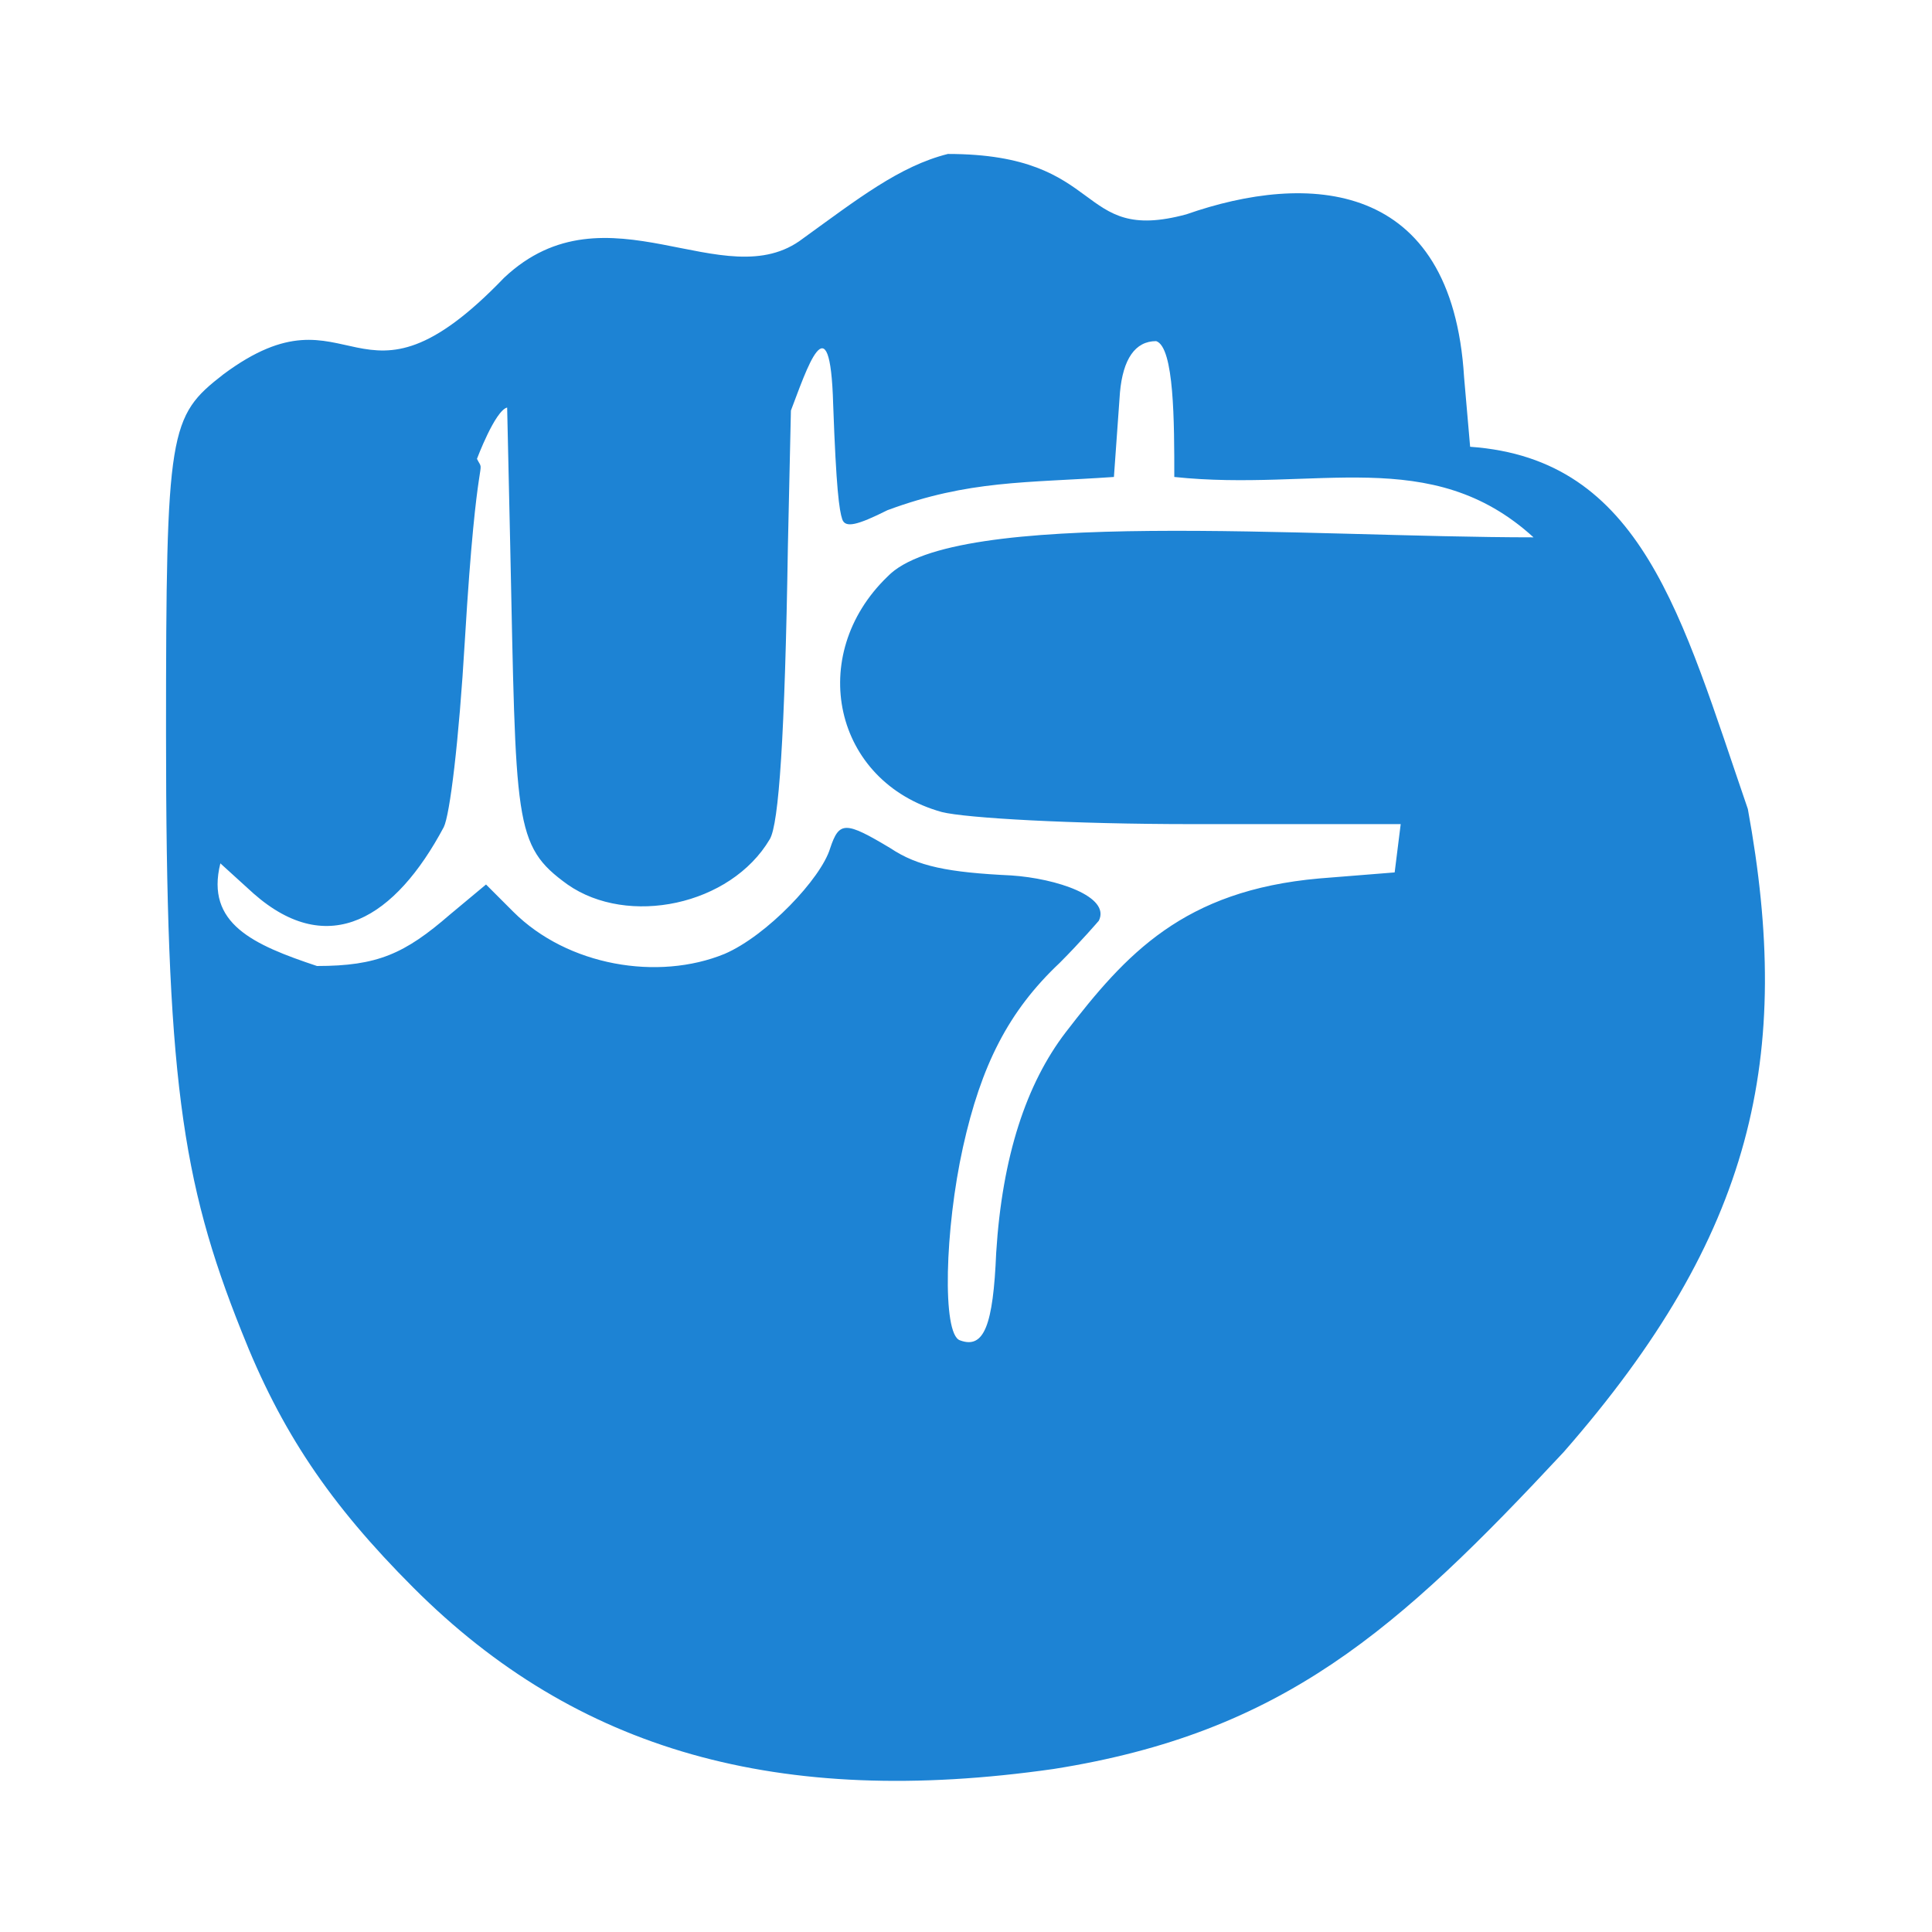 <svg xmlns="http://www.w3.org/2000/svg" viewBox="0 0 64 64" width="64" height="64">
  <path fill="#1d83d4" d="M34.9 58.6c7.6-1.2 11.4-4.6 16.9-10.5 6.3-7.2 7.6-13.1 6.1-21.3-2.2-6.4-3.5-11.6-9.2-12l-.2-2.3c-.4-6.6-5.2-6.8-9.2-5.4-3.7 1-2.6-2-7.9-2-1.6.4-3 1.5-4.8 2.8-2.6 2-6.5-1.9-9.9 1.3-4.9 5.1-5 0-9.3 3.2-1.8 1.4-1.9 1.8-1.9 11.9 0 11.3.5 14.8 2.5 19.8 1.3 3.3 2.9 5.7 5.7 8.5 5.4 5.4 12.1 7.3 21.2 6zm-3.1-14.2c-.6-.2-.5-3.7.1-6.4s1.5-4.5 3.2-6.1c.7-.7 1.3-1.4 1.3-1.4.4-.8-1.4-1.4-2.9-1.5-2.1-.1-3.1-.3-4-.9-1.5-.9-1.7-.9-2 0-.3 1-2.1 2.9-3.5 3.5-2.2.9-5.2.4-7-1.4l-.9-.9-1.2 1c-1.5 1.3-2.4 1.7-4.4 1.7-2.1-.7-3.7-1.4-3.2-3.4l1.1 1c2.5 2.2 4.7.8 6.3-2.2.2-.4.5-2.8.7-6.2.4-6.7.7-5.4.4-6 0 0 .6-1.6 1-1.7l.1 4.5c.2 9.3.1 10 1.9 11.3 2 1.4 5.4.7 6.7-1.5.3-.5.5-3.4.6-9.7l.1-4.5c.5-1.3 1.3-3.8 1.4-.2.1 2.8.2 3.5.3 3.8.1.3.5.2 1.5-.3 2.7-1 4.6-.9 7.5-1.1l.2-2.8c.1-1.1.5-1.7 1.2-1.7.6.2.6 2.7.6 4.5 4.7.5 8.5-1.1 11.9 2-7.5 0-19.2-1-21.4 1.3-2.7 2.6-1.8 6.8 1.8 7.8.8.2 4.3.4 8.3.4h6.9l-.1.8-.1.8-2.5.2c-4.5.4-6.4 2.5-8.4 5.1-1.3 1.7-2.1 4.1-2.3 7.3-.1 2.4-.4 3.2-1.2 2.9z"/>
</svg>